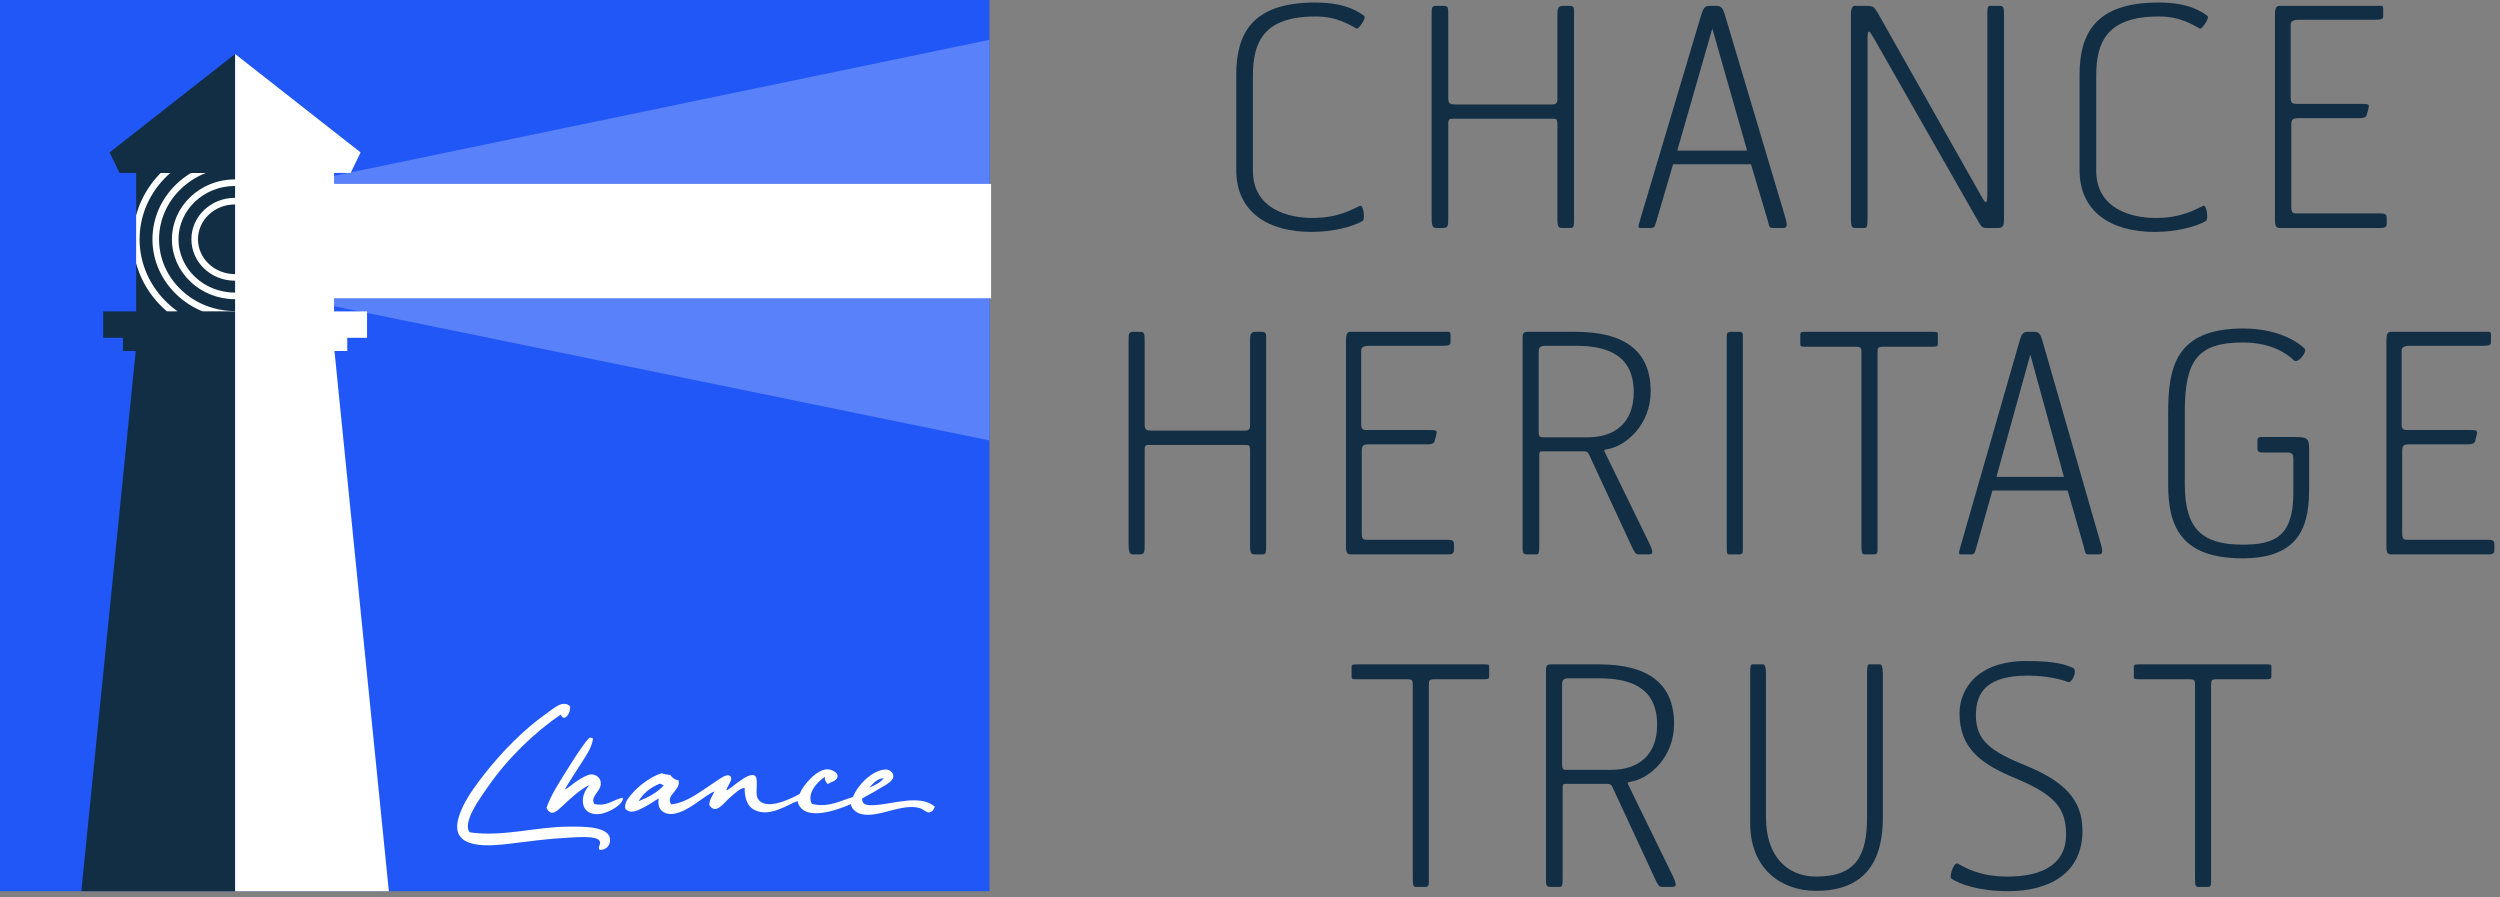 <?xml version="1.0" encoding="UTF-8" standalone="no"?>
<svg xmlns="http://www.w3.org/2000/svg" xmlns:xlink="http://www.w3.org/1999/xlink" xmlns:serif="http://www.serif.com/" width="100%" height="100%" viewBox="0 0 379 136" version="1.1" xml:space="preserve" style="fill-rule:evenodd;clip-rule:evenodd;stroke-miterlimit:2;">
    <rect x="0" y="0" width="379" height="136" fill="#808080" stroke="none"/>
    <g transform="matrix(1,0,0,1,0,-0.899)">
        <rect x="0" y="0.899" width="150.004" height="135.101" style="fill:rgb(33,87,247);fill-rule:nonzero;"></rect>
    </g>
    <g transform="matrix(1,0,0,1,0,-0.899)">
        <path d="M85.012,109.235C81.135,111.83 76.904,115.896 73.883,120.299C72.86,121.788 71.623,123.464 71.085,125.181C70.897,125.777 70.808,126.737 71.233,127.08C76.169,127.812 81.112,126.254 86.147,126.217C88.25,126.201 92.727,126.089 92.475,128.419C92.382,129.278 91.773,129.746 90.914,129.747C90.554,129.258 91.17,128.921 90.903,128.395C90.486,127.577 87.644,127.812 86.259,127.884C82.801,128.067 80.535,128.41 77.338,128.798C74.443,129.148 68.36,129.822 69.428,125.218C69.561,124.648 69.843,123.855 70.215,123.092C71.061,121.364 72.252,119.773 73.367,118.342C76.016,114.949 79.468,111.396 83.035,108.922C84.041,108.226 85.33,106.981 86.415,107.957C86.596,108.963 85.529,110.505 85.012,109.235Z" style="fill:white;fill-rule:nonzero;"></path>
    </g>
    <g transform="matrix(1,0,0,1,0,-0.899)">
        <path d="M130.705,121.948C130.617,123.167 132.052,122.981 132.723,122.942C135.369,122.79 139.476,121.286 141.689,123.163C141.674,123.59 141.221,124.136 140.722,124.058C140.384,124.008 139.902,123.544 139.401,123.399C136.76,122.643 133.238,124.872 130.7,124.346C129.901,124.182 129.099,123.606 128.994,122.801C127.124,123.615 121.729,125.7 120.891,122.343C119.308,122.926 116.964,124.642 114.728,123.842C113.334,123.343 112.881,122.016 112.885,120.326C112.089,120.454 111.439,121.141 110.619,121.842C109.719,122.61 108.5,124.521 107.522,122.926C107.593,121.984 108.04,121.56 108.297,120.874C106.709,121.545 104.447,123.884 102.209,124.26C100.708,124.512 99.513,123.627 99.877,121.94C99.33,122.228 98.623,122.761 97.804,123.187C96.858,123.677 95.672,124.417 94.822,123.541C94.661,123.163 94.865,122.469 95.128,122.089C96.319,120.353 98.478,118.668 100.333,118.113C100.644,118.297 101.2,118.302 101.639,118.394C101.886,118.776 102.231,119.087 102.863,119.188C103.28,120.7 100.811,121.442 101.76,122.839C104.11,122.618 106.235,120.849 108.286,119.521C108.824,119.175 109.988,118.274 110.482,118.445C111.492,118.793 110.147,120.107 110.124,120.714C110.721,120.504 111.276,119.873 112.061,119.37C112.409,119.146 113.647,118.127 114.38,118.463C115.079,118.783 114.453,121.051 114.821,121.832C115.837,123.985 119.855,122.036 121.211,121.269C121.737,119.946 123.857,117.401 125.554,117.532C126.149,117.577 126.971,118.02 126.975,118.507C126.98,119.31 125.976,119.4 125.499,119.773C125.252,119.477 124.949,119.222 125.076,118.656C124.009,119.318 122.232,121.173 123.075,122.764C125.61,123.395 127.415,122.267 129.315,121.727C130.041,119.816 132.36,117.591 134.25,117.558C134.994,117.547 135.514,118.142 135.416,118.718C135.288,119.485 133.778,120.157 133.178,120.54C132.258,121.126 131.51,121.462 130.705,121.948ZM131.788,120.318C132.586,119.931 133.436,119.616 133.969,118.865C132.958,118.958 132.367,119.632 131.788,120.318ZM100.005,119.711C98.693,120.254 97.578,121.065 96.811,122.355C98.255,121.788 99.598,121.082 100.641,119.962C100.394,119.904 100.318,119.72 100.005,119.711Z" style="fill:white;fill-rule:nonzero;"></path>
    </g>
    <g transform="matrix(1,0,0,1,0,-0.899)">
        <path d="M89.913,112.862C89.665,114.45 88.689,115.669 87.924,116.897C87.161,118.118 86.351,119.314 85.615,120.582C86.23,120.349 86.795,119.724 87.468,119.3C88.06,118.927 89.085,118.283 89.652,118.296C90.675,118.32 91.313,119.175 91.007,120.161C90.748,120.995 89.426,121.925 90.139,122.799C92.084,123.187 92.961,122.107 94.419,121.826C94.595,122.925 92.047,124.16 91.028,124.29C87.828,124.696 87.791,121.464 89.397,119.906C88.041,120.462 86.525,121.913 85.209,123.143C84.426,123.875 83.525,124.781 82.848,123.369C83.563,121.356 84.742,119.576 85.824,117.84C86.844,116.203 88.063,114.235 89.243,112.831C89.373,112.634 89.73,112.754 89.913,112.862Z" style="fill:white;fill-rule:nonzero;"></path>
    </g>
    <g transform="matrix(1,0,0,1,0,-0.899)">
        <path d="M150.004,46.116L150.004,67.67L44.747,46.111L44.747,28.778L150.004,6.935L150.004,28.742" style="fill:rgb(89,129,249);fill-rule:nonzero;"></path>
    </g>
    <g transform="matrix(1,0,0,1,0,-0.899)">
        <rect x="37.77" y="28.778" width="112.481" height="17.333" style="fill:white;fill-rule:nonzero;"></rect>
    </g>
    <g transform="matrix(1,0,0,1,0,-0.899)">
        <path d="M224.884,101.615L205.726,101.615C204.942,101.615 204.9,101.709 204.9,102.077L204.9,103.505C204.9,103.83 205.073,103.873 205.684,103.873L213.171,103.873C214.129,103.873 214.174,104.012 214.174,104.751L214.174,133.833C214.174,135.171 214.217,135.355 214.737,135.355L216.045,135.355C216.697,135.355 216.611,135.03 216.611,133.833L216.611,104.751C216.611,104.012 216.654,103.873 217.612,103.873L225.014,103.873C225.579,103.873 225.753,103.781 225.753,103.505L225.753,101.939C225.753,101.615 225.579,101.615 224.884,101.615Z" style="fill:rgb(17,46,69);fill-rule:nonzero;"></path>
    </g>
    <g transform="matrix(1,0,0,1,0,-0.899)">
        <path d="M244.256,117.608L237.683,117.608C236.985,117.608 236.811,117.608 236.811,116.733L236.811,104.565C236.811,104.197 236.941,103.781 237.594,103.736L242.515,103.736C247.304,103.736 251.222,105.213 251.222,110.789C251.222,115.399 248.35,117.608 244.256,117.608ZM246.913,120.006C246.649,119.499 246.692,119.499 247.259,119.407C250.132,118.9 253.791,115.627 253.791,110.649C253.791,104.428 249.74,101.615 242.384,101.615L235.157,101.615C234.374,101.615 234.374,101.939 234.374,102.815L234.374,133.742C234.374,134.802 234.286,135.355 234.982,135.355L236.463,135.355C236.855,135.355 236.898,135.079 236.898,133.879L236.898,120.513C236.898,119.821 236.898,119.729 237.422,119.729L243.603,119.729C244.037,119.729 244.256,119.821 244.431,120.191L250.916,134.155C251.31,135.03 251.526,135.355 251.917,135.355L253.442,135.355C254.052,135.355 254.312,135.216 253.617,133.742L246.913,120.006Z" style="fill:rgb(17,46,69);fill-rule:nonzero;"></path>
    </g>
    <g transform="matrix(1,0,0,1,0,-0.899)">
        <path d="M284.963,101.615L283.352,101.615C283.135,101.663 283.046,101.939 283.046,102.815L283.046,124.753C283.046,130.514 281.479,133.788 275.34,133.788C270.813,133.788 267.721,130.561 267.721,124.844L267.721,103.136C267.721,101.939 267.546,101.615 267.242,101.615L265.632,101.615C265.414,101.663 265.327,101.939 265.327,102.815L265.327,125.676C265.327,132.635 270.029,135.954 275.34,135.954C280.52,135.954 285.44,133.742 285.44,124.892L285.44,103.136C285.44,101.939 285.267,101.615 284.963,101.615Z" style="fill:rgb(17,46,69);fill-rule:nonzero;"></path>
    </g>
    <g transform="matrix(1,0,0,1,0,-0.899)">
        <path d="M307.21,117.009C301.768,114.798 299.546,113.183 299.546,109.312C299.546,105.762 301.332,103.322 307.427,103.322C310.168,103.322 312.433,103.873 313.521,104.289C314.131,104.519 315.045,102.444 314.217,102.122C313.348,101.8 312.085,101.107 307.21,101.107C299.634,101.107 297.064,105.489 297.064,109.036C297.064,114.383 300.374,116.733 305.467,118.854C311.563,121.388 313.217,123.419 313.217,127.426C313.217,132.219 309.124,133.788 304.38,133.788C300.112,133.788 297.978,132.45 296.76,131.806C296.236,131.529 295.411,133.833 295.845,134.11C297.064,134.893 299.808,136 304.466,136C310.475,136 315.698,133.42 315.698,126.874C315.698,123.048 314.045,119.775 307.21,117.009Z" style="fill:rgb(17,46,69);fill-rule:nonzero;"></path>
    </g>
    <g transform="matrix(1,0,0,1,0,-0.899)">
        <path d="M343.474,101.615L324.317,101.615C323.535,101.615 323.49,101.709 323.49,102.077L323.49,103.505C323.49,103.83 323.665,103.873 324.274,103.873L331.763,103.873C332.721,103.873 332.765,104.012 332.765,104.751L332.765,133.833C332.765,135.171 332.809,135.355 333.331,135.355L334.637,135.355C335.291,135.355 335.202,135.03 335.202,133.833L335.202,104.751C335.202,104.012 335.245,103.873 336.203,103.873L343.605,103.873C344.172,103.873 344.344,103.781 344.344,103.505L344.344,101.939C344.344,101.615 344.172,101.615 343.474,101.615Z" style="fill:rgb(17,46,69);fill-rule:nonzero;"></path>
    </g>
    <g transform="matrix(1,0,0,1,0,-0.899)">
        <path d="M240.708,67.197L234.134,67.197C233.437,67.197 233.263,67.197 233.263,66.322L233.263,54.152C233.263,53.784 233.394,53.37 234.047,53.325L238.966,53.325C243.756,53.325 247.673,54.799 247.673,60.375C247.673,64.986 244.8,67.197 240.708,67.197ZM243.363,69.595C243.103,69.088 243.145,69.088 243.711,68.993C246.585,68.489 250.242,65.213 250.242,60.236C250.242,54.015 246.193,51.204 238.835,51.204L231.609,51.204C230.825,51.204 230.825,51.527 230.825,52.402L230.825,83.328C230.825,84.389 230.739,84.942 231.435,84.942L232.914,84.942C233.306,84.942 233.352,84.665 233.352,83.468L233.352,70.1C233.352,69.41 233.352,69.316 233.872,69.316L240.056,69.316C240.49,69.316 240.708,69.41 240.883,69.777L247.369,83.744C247.762,84.619 247.979,84.942 248.371,84.942L249.895,84.942C250.504,84.942 250.766,84.802 250.067,83.328L243.363,69.595Z" style="fill:rgb(17,46,69);fill-rule:nonzero;"></path>
    </g>
    <g transform="matrix(1,0,0,1,0,-0.899)">
        <path d="M191.294,51.204L190.337,51.204C189.639,51.204 189.509,51.571 189.509,52.446L189.509,65.399C189.509,65.952 189.291,66.183 188.769,66.183L174.534,66.183C173.836,66.183 173.531,66.046 173.531,65.308L173.531,52.724C173.531,51.527 173.531,51.204 172.877,51.204L171.747,51.204C171.136,51.204 171.095,51.527 171.095,52.402L171.095,83.328C171.095,84.665 171.267,84.942 171.79,84.942L172.706,84.942C173.488,84.942 173.531,84.665 173.531,83.468L173.531,69.134C173.531,68.395 173.706,68.35 174.228,68.35L188.683,68.35C189.378,68.35 189.509,68.35 189.509,69.271L189.509,83.744C189.509,84.759 189.77,84.942 190.12,84.942L191.382,84.942C191.948,84.942 191.948,84.665 191.948,83.468L191.948,52.17C191.948,51.617 191.991,51.204 191.294,51.204Z" style="fill:rgb(17,46,69);fill-rule:nonzero;"></path>
    </g>
    <g transform="matrix(1,0,0,1,0,-0.899)">
        <path d="M219.418,82.73L207.402,82.73C206.75,82.73 206.443,82.776 206.443,81.715L206.443,69.316C206.443,68.441 206.618,68.255 207.664,68.255L215.5,68.255C216.546,68.255 217.374,68.35 217.503,67.751L217.765,66.691C217.895,66.137 217.72,66.091 216.501,66.091L207.316,66.091C206.489,66.091 206.357,65.952 206.357,65.03L206.357,54.061C206.357,53.693 206.532,53.325 207.489,53.325L217.895,53.325C219.113,53.325 219.897,53.37 219.897,52.863L219.897,51.711C219.897,51.065 219.768,51.204 218.722,51.204L204.702,51.204C204.095,51.204 204.05,51.848 204.05,52.724L204.05,83.744C204.05,84.665 204.225,84.942 204.79,84.942L219.506,84.942C219.94,84.942 220.421,84.897 220.421,84.343L220.421,83.468C220.421,82.823 220.159,82.73 219.418,82.73Z" style="fill:rgb(17,46,69);fill-rule:nonzero;"></path>
    </g>
    <g transform="matrix(1,0,0,1,0,-0.899)">
        <path d="M348.109,67.152L342.842,67.152C342.231,67.152 342.231,67.38 342.231,67.842L342.231,68.857C342.231,69.41 342.493,69.501 343.103,69.501L346.847,69.501C347.632,69.501 347.673,70.009 347.673,70.516L347.673,75.631C347.673,82.268 344.801,83.468 339.968,83.468C333.743,83.468 331.218,80.979 331.218,74.342L331.218,63.28C331.218,55.583 333.132,52.818 340.011,52.818C344.278,52.818 346.673,54.477 347.762,55.534C348.327,56.088 349.851,54.246 349.371,53.738C348.807,53.14 345.802,50.696 340.098,50.696C329.737,50.696 328.692,56.644 328.692,63.603L328.692,74.342C328.692,80.702 330.651,85.541 339.968,85.541C349.284,85.541 350.068,79.781 350.068,74.756L350.068,69.039C350.068,67.474 349.851,67.152 348.109,67.152Z" style="fill:rgb(17,46,69);fill-rule:nonzero;"></path>
    </g>
    <g transform="matrix(1,0,0,1,0,-0.899)">
        <path d="M302.659,73.191L307.795,54.659L312.89,73.191L302.659,73.191ZM309.666,52.678C309.363,51.617 309.145,51.204 308.404,51.204L307.403,51.204C306.665,51.204 306.444,51.617 306.141,52.678L297.303,83.42C296.867,84.897 296.91,84.942 297.303,84.942L298.827,84.942C299.306,84.942 299.394,84.711 299.654,83.744L302.049,75.263L313.454,75.263L315.893,83.744C316.154,84.711 316.067,84.942 316.677,84.942L318.113,84.942C318.549,84.942 318.939,84.897 318.505,83.42L309.666,52.678Z" style="fill:rgb(17,46,69);fill-rule:nonzero;"></path>
    </g>
    <g transform="matrix(1,0,0,1,0,-0.899)">
        <path d="M377.147,82.73L365.132,82.73C364.479,82.73 364.173,82.776 364.173,81.715L364.173,69.316C364.173,68.441 364.348,68.255 365.394,68.255L373.229,68.255C374.275,68.255 375.102,68.35 375.232,67.751L375.494,66.691C375.624,66.137 375.449,66.091 374.23,66.091L365.046,66.091C364.218,66.091 364.087,65.952 364.087,65.03L364.087,54.061C364.087,53.693 364.262,53.325 365.219,53.325L375.624,53.325C376.845,53.325 377.627,53.37 377.627,52.863L377.627,51.711C377.627,51.065 377.497,51.204 376.452,51.204L362.434,51.204C361.822,51.204 361.779,51.848 361.779,52.724L361.779,83.744C361.779,84.665 361.954,84.942 362.52,84.942L377.235,84.942C377.67,84.942 378.149,84.897 378.149,84.343L378.149,83.468C378.149,82.823 377.889,82.73 377.147,82.73Z" style="fill:rgb(17,46,69);fill-rule:nonzero;"></path>
    </g>
    <g transform="matrix(1,0,0,1,0,-0.899)">
        <path d="M292.907,51.204L273.751,51.204C272.968,51.204 272.924,51.295 272.924,51.665L272.924,53.094C272.924,53.416 273.099,53.462 273.708,53.462L281.196,53.462C282.154,53.462 282.197,53.602 282.197,54.337L282.197,83.42C282.197,84.759 282.241,84.942 282.764,84.942L284.07,84.942C284.723,84.942 284.635,84.619 284.635,83.42L284.635,54.337C284.635,53.602 284.678,53.462 285.637,53.462L293.039,53.462C293.605,53.462 293.777,53.37 293.777,53.094L293.777,51.527C293.777,51.204 293.605,51.204 292.907,51.204Z" style="fill:rgb(17,46,69);fill-rule:nonzero;"></path>
    </g>
    <g transform="matrix(1,0,0,1,0,-0.899)">
        <path d="M263.564,51.204L262.605,51.204C261.91,51.204 261.778,51.295 261.778,51.986L261.778,83.79C261.778,84.711 261.778,84.942 262.127,84.942L263.65,84.942C264.217,84.942 264.217,84.711 264.217,83.927L264.217,52.31C264.217,51.341 264.261,51.204 263.564,51.204Z" style="fill:rgb(17,46,69);fill-rule:nonzero;"></path>
    </g>
    <g transform="matrix(1,0,0,1,0,-0.899)">
        <path d="M18.644,54.111L20.573,54.111L12.33,136L35.644,136L35.644,9.112L35.604,9.112L16.615,24.006L18.115,27.111L20.644,27.111L20.644,48.111L15.644,48.111L15.644,52.111L18.644,52.111L18.644,54.111Z" style="fill:rgb(18,46,69);fill-rule:nonzero;"></path>
    </g>
    <g transform="matrix(1,0,0,1,0,-0.899)">
        <path d="M58.949,136L50.706,54.111L52.644,54.111L52.644,52.111L55.644,52.111L55.644,48.111L50.644,48.111L50.644,27.111L53.164,27.111L54.664,24.006L35.675,9.112L35.644,9.112L35.644,136L58.949,136Z" style="fill:white;fill-rule:nonzero;"></path>
    </g>
    <g transform="matrix(1,0,0,1,0,-0.899)">
        <clipPath id="_clip1">
            <rect x="20.636" y="27.123" width="30.019" height="20.972"></rect>
        </clipPath>
        <g clip-path="url(#_clip1)">
            <path d="M35.611,51.356C43.857,51.356 50.564,44.991 50.564,37.171C50.564,29.354 43.856,22.991 35.611,22.991C27.367,22.991 20.661,29.354 20.661,37.171C20.66,44.991 27.366,51.356 35.611,51.356ZM35.611,48.555C42.23,48.555 47.61,43.448 47.61,37.172C47.61,30.897 42.23,25.792 35.611,25.792C28.996,25.792 23.612,30.897 23.612,37.172C23.612,43.448 28.996,48.555 35.611,48.555ZM35.611,45.755C40.599,45.755 44.659,41.905 44.659,37.172C44.659,32.443 40.601,28.592 35.611,28.592C30.623,28.592 26.563,32.443 26.563,37.172C26.563,41.905 30.623,45.755 35.611,45.755ZM35.611,42.954C38.974,42.954 41.707,40.361 41.707,37.172C41.707,33.986 38.974,31.391 35.611,31.391C32.25,31.391 29.516,33.986 29.516,37.172C29.516,40.361 32.25,42.954 35.611,42.954Z" style="fill:none;stroke:white;stroke-width:1px;"></path>
        </g>
    </g>
    <g transform="matrix(1,0,0,1,0,0.101)">
        <path d="M199.451,2.396C202.741,2.396 204.59,3.684 205.672,4.236C205.942,4.373 207.204,2.579 206.799,2.304C206.077,1.797 204.184,0.279 199.361,0.279C189.625,0.279 187.416,5.201 187.416,11.275L187.416,25.674C187.416,32.023 192.194,35.059 198.82,35.059C202.065,35.059 205.04,34.277 206.573,33.402C206.979,33.173 206.708,30.872 206.167,31.103C205.086,31.563 203.012,32.943 198.955,32.943C195.349,32.943 189.94,31.609 189.94,25.766L189.94,11.412C189.94,6.214 191.608,2.396 199.451,2.396Z" style="fill:rgb(18,46,69);fill-rule:nonzero;"></path>
    </g>
    <g transform="matrix(1,0,0,1,0,0.101)">
        <path d="M237.948,0.785L236.956,0.785C236.235,0.785 236.101,1.154 236.101,2.028L236.101,14.955C236.101,15.507 235.875,15.736 235.334,15.736L220.595,15.736C219.873,15.736 219.558,15.599 219.558,14.862L219.558,2.304C219.558,1.108 219.558,0.785 218.882,0.785L217.71,0.785C217.079,0.785 217.034,1.108 217.034,1.982L217.034,32.851C217.034,34.185 217.214,34.461 217.755,34.461L218.701,34.461C219.513,34.461 219.558,34.185 219.558,32.989L219.558,18.681C219.558,17.945 219.738,17.9 220.279,17.9L235.244,17.9C235.965,17.9 236.101,17.9 236.101,18.819L236.101,33.265C236.101,34.277 236.37,34.461 236.731,34.461L238.038,34.461C238.624,34.461 238.624,34.185 238.624,32.989L238.624,1.751C238.624,1.199 238.669,0.785 237.948,0.785Z" style="fill:rgb(18,46,69);fill-rule:nonzero;"></path>
    </g>
    <g transform="matrix(1,0,0,1,0,0.101)">
        <path d="M254.27,22.73L259.588,4.236L264.861,22.73L254.27,22.73ZM261.526,2.257C261.211,1.199 260.984,0.785 260.219,0.785L259.183,0.785C258.415,0.785 258.19,1.199 257.875,2.257L248.725,32.943C248.274,34.415 248.319,34.461 248.725,34.461L250.303,34.461C250.799,34.461 250.889,34.231 251.159,33.265L253.638,24.8L265.447,24.8L267.972,33.265C268.242,34.231 268.152,34.461 268.783,34.461L270.27,34.461C270.722,34.461 271.127,34.415 270.677,32.943L261.526,2.257Z" style="fill:rgb(18,46,69);fill-rule:nonzero;"></path>
    </g>
    <g transform="matrix(1,0,0,1,0,0.101)">
        <path d="M303.178,0.785L301.645,0.785C301.239,0.785 301.285,1.568 301.285,2.257L301.285,28.895C301.285,30.965 301.104,30.965 300.338,29.584L284.607,1.751C284.066,1.062 284.247,0.785 282.85,0.785L281.182,0.785C280.551,0.785 280.596,2.028 280.596,2.257L280.596,33.081C280.596,34.553 280.911,34.461 281.407,34.461L282.669,34.461C283.075,34.461 283.12,34.047 283.12,32.851L283.12,5.8C283.12,4.236 283.345,4.42 284.111,5.754L299.843,33.357C300.338,34.231 300.519,34.461 301.104,34.461L302.952,34.461C303.674,34.461 303.809,34.093 303.809,32.851L303.809,2.304C303.809,1.245 303.809,0.785 303.178,0.785Z" style="fill:rgb(18,46,69);fill-rule:nonzero;"></path>
    </g>
    <g transform="matrix(1,0,0,1,0,0.101)">
        <path d="M327.297,2.396C330.587,2.396 332.436,3.684 333.517,4.236C333.787,4.373 335.05,2.579 334.644,2.304C333.923,1.797 332.029,0.279 327.207,0.279C317.471,0.279 315.262,5.201 315.262,11.275L315.262,25.674C315.262,32.023 320.04,35.059 326.666,35.059C329.911,35.059 332.886,34.277 334.419,33.402C334.824,33.173 334.554,30.872 334.013,31.103C332.931,31.563 330.857,32.943 326.801,32.943C323.195,32.943 317.786,31.609 317.786,25.766L317.786,11.412C317.786,6.214 319.454,2.396 327.297,2.396Z" style="fill:rgb(18,46,69);fill-rule:nonzero;"></path>
    </g>
    <g transform="matrix(1,0,0,1,0,0.101)">
        <path d="M360.791,32.253L348.351,32.253C347.675,32.253 347.358,32.299 347.358,31.24L347.358,18.865C347.358,17.991 347.539,17.807 348.621,17.807L356.734,17.807C357.816,17.807 358.673,17.9 358.808,17.301L359.078,16.243C359.214,15.691 359.033,15.645 357.771,15.645L348.261,15.645C347.404,15.645 347.269,15.507 347.269,14.587L347.269,3.638C347.269,3.27 347.449,2.902 348.44,2.902L359.214,2.902C360.476,2.902 361.287,2.947 361.287,2.442L361.287,1.291C361.287,0.648 361.151,0.785 360.07,0.785L345.556,0.785C344.925,0.785 344.88,1.429 344.88,2.304L344.88,33.265C344.88,34.185 345.061,34.461 345.646,34.461L360.881,34.461C361.332,34.461 361.828,34.415 361.828,33.863L361.828,32.989C361.828,32.345 361.558,32.253 360.791,32.253Z" style="fill:rgb(18,46,69);fill-rule:nonzero;"></path>
    </g>
</svg>
